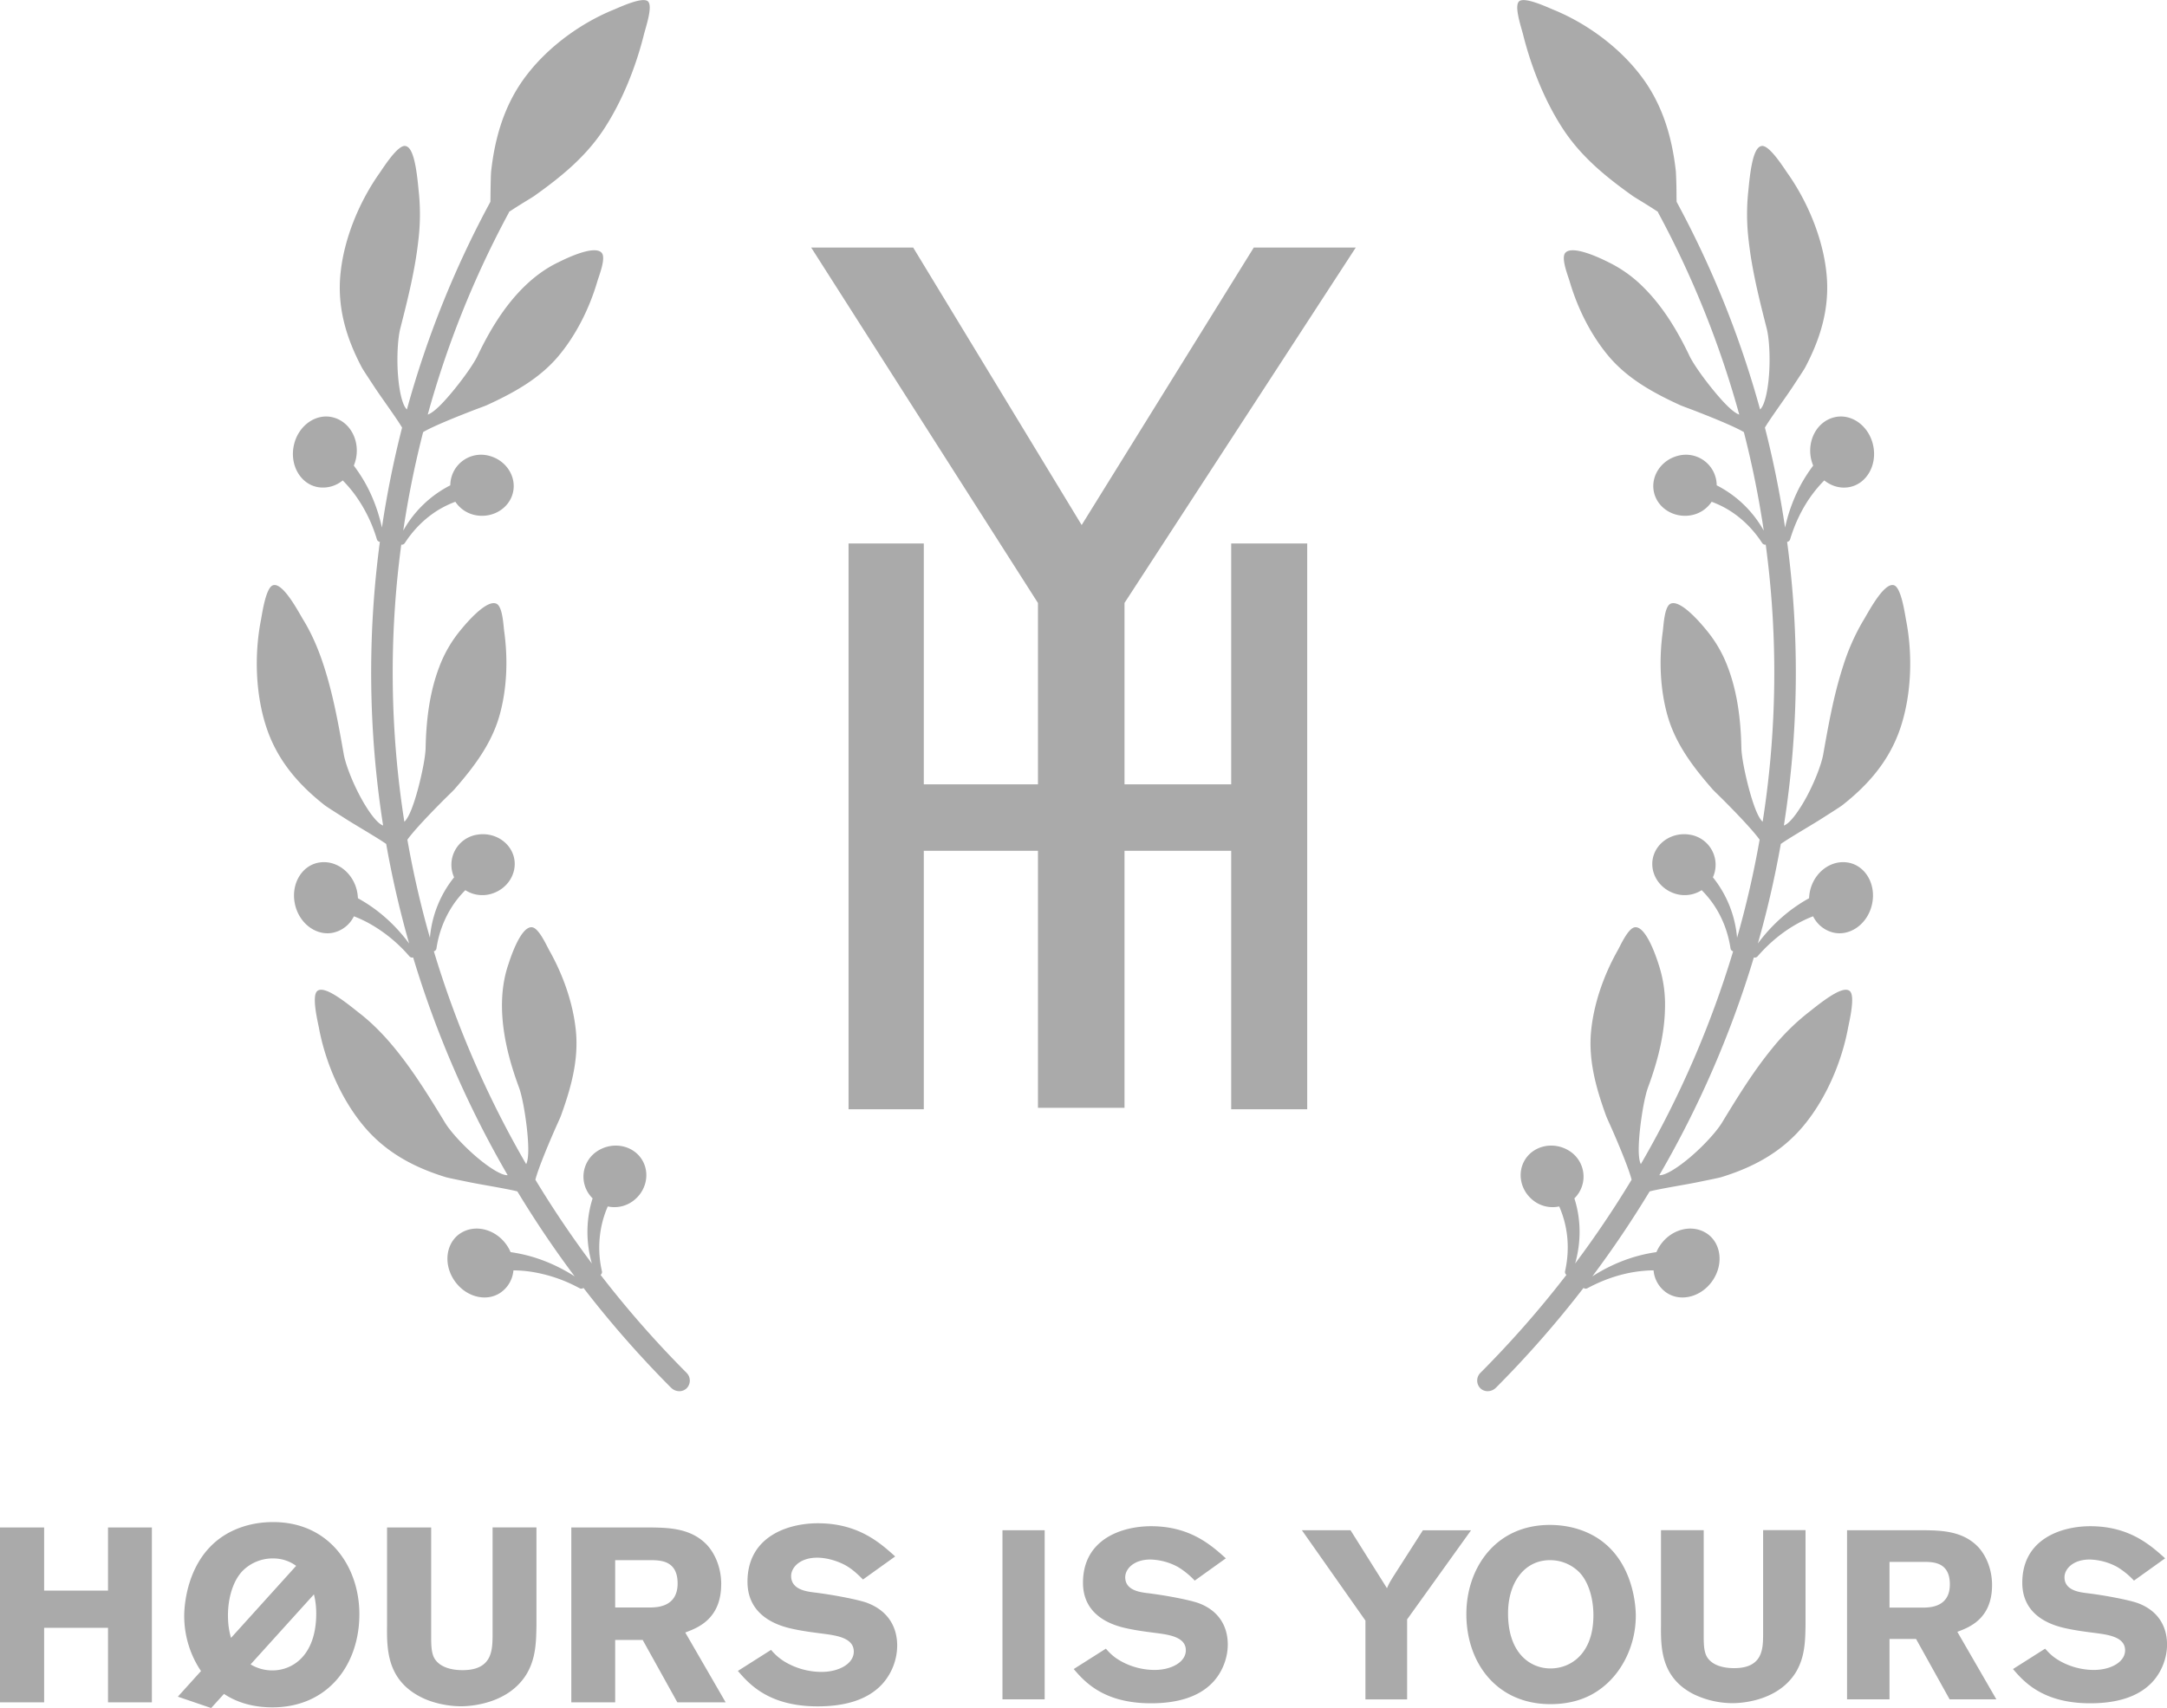 <svg xmlns="http://www.w3.org/2000/svg" viewBox="0 0 50.736 40"><g fill="#aaa"><path d="M2.529 37.251H1.033v-1.479H0v4.096h1.033v-1.746h1.496v1.746h1.027v-4.096H2.529zm2.177 1.884-.542.6.78.266.3-.331c.362.24.764.315 1.134.315 1.3 0 2.036-.998 2.036-2.181 0-1.108-.702-2.158-2.019-2.158-.244 0-.499.035-.748.122-1.253.435-1.334 1.798-1.334 2.077 0 .485.153.937.394 1.291zm2.227-2.463-1.524 1.686a1.759 1.759 0 0 1-.07-.445c-.017-.429.099-.864.331-1.114a.997.997 0 0 1 .719-.302c.21 0 .393.063.544.174zm-1.066 2.307 1.483-1.64c.035.138.054.287.054.447 0 .975-.545 1.334-1.027 1.334a.985.985 0 0 1-.51-.141zm5.666-.66c-.006.319-.006.795-.702.795-.255 0-.534-.064-.661-.278-.07-.128-.075-.302-.075-.511v-2.553H9.062v2.286c-.006.557-.006 1.276.783 1.682.278.145.644.22.951.22.174 0 1.085-.035 1.526-.743.226-.371.232-.766.238-1.16v-2.286h-1.027v2.547zm5.353-1.218c0-.371-.133-.696-.325-.911-.377-.406-.911-.412-1.34-.418h-1.845v4.096h1.027v-1.462h.644l.812 1.462h1.131l-.946-1.636c.278-.104.841-.307.841-1.131zm-1.636.545h-.847v-1.108h.87c.215.006.592.023.592.545 0 .545-.47.557-.615.563zm5.048-.11c-.232-.081-.818-.192-1.253-.244-.174-.023-.522-.07-.522-.383 0-.197.203-.429.609-.429.261 0 .522.099.667.18.162.093.278.203.406.331l.754-.54c-.354-.319-.864-.777-1.81-.777-.708 0-1.648.313-1.648 1.369 0 .882.853 1.062 1.102 1.114.22.046.447.075.673.104.302.041.714.093.714.418 0 .284-.348.476-.754.476-.238 0-.516-.052-.789-.197a1.277 1.277 0 0 1-.394-.319l-.777.493c.255.296.714.83 1.868.83.574 0 1.166-.122 1.537-.551a1.36 1.36 0 0 0 .325-.87c0-.464-.238-.83-.708-1.004zm4.161-1.699v3.961h-.988v-3.961zm1.431 2.772c.101.112.184.202.381.309.264.14.533.191.763.191.393 0 .73-.185.73-.46 0-.314-.399-.365-.69-.404-.219-.028-.438-.056-.651-.101-.242-.05-1.067-.224-1.067-1.077 0-1.021.909-1.324 1.594-1.324.915 0 1.408.444 1.751.752l-.729.522a1.853 1.853 0 0 0-.393-.32 1.421 1.421 0 0 0-.645-.174c-.393 0-.589.224-.589.415 0 .303.337.348.505.37.421.05.988.157 1.212.236.454.168.684.522.684.971 0 .286-.106.6-.313.842-.359.415-.932.533-1.487.533-1.117 0-1.561-.516-1.807-.802l.752-.477zm4.592-2.772h1.138l.853 1.358c.05-.112.061-.134.163-.297l.678-1.06h1.128l-1.497 2.087v1.874h-.976v-1.846l-1.487-2.115zm5.819 4.073c-1.257 0-1.969-.965-1.969-2.109 0-1.072.678-2.088 1.953-2.088.235 0 .482.034.723.118 1.212.421 1.291 1.74 1.291 2.009 0 .684-.314 1.301-.752 1.655-.386.32-.836.415-1.245.415zm.684-3.08a.962.962 0 0 0-.696-.292c-.6 0-.981.527-.981 1.246 0 .943.527 1.29.993 1.29.472 0 .976-.336 1.004-1.167.016-.415-.095-.836-.32-1.077zm5.288-.993v2.21c-.006.382-.012.763-.23 1.122-.427.685-1.308.718-1.476.718a2.11 2.11 0 0 1-.92-.213c-.763-.393-.763-1.089-.758-1.628v-2.21h1v2.468c0 .202.005.371.073.494.123.208.392.269.64.269.673 0 .673-.46.678-.769v-2.463h.994zm.972 0h1.785c.415.005.931.011 1.296.404.185.208.314.522.314.881 0 .797-.544.993-.813 1.094l.914 1.582h-1.094l-.786-1.414h-.622v1.414h-.994zm.994.74v1.072h.819c.14-.006.594-.017.594-.544 0-.505-.364-.522-.572-.527h-.841zm3.642 2.032c.101.112.185.202.381.309.264.14.533.191.763.191.393 0 .73-.185.73-.46 0-.314-.399-.365-.69-.404-.219-.028-.438-.056-.651-.101-.242-.05-1.066-.224-1.066-1.077 0-1.021.908-1.324 1.593-1.324.915 0 1.408.444 1.751.752l-.729.522a1.853 1.853 0 0 0-.393-.32 1.421 1.421 0 0 0-.645-.174c-.393 0-.589.224-.589.415 0 .303.337.348.505.37.421.05.988.157 1.212.236.454.168.684.522.684.971 0 .286-.106.6-.313.842-.359.415-.932.533-1.487.533-1.117 0-1.561-.516-1.807-.802l.752-.477z"/><path fill-rule="evenodd" d="M15.182.047c.1.131-.075.627-.111.782-.189.749-.501 1.533-.922 2.18-.43.66-1.004 1.127-1.64 1.58-.051.036-.249.152-.463.289l-.125.081c-.004.011-.007.02-.012.029a22.575 22.575 0 0 0-1.894 4.721c.15-.048.392-.307.624-.592.232-.286.453-.599.542-.784.277-.581.615-1.144 1.066-1.594.246-.245.526-.456.838-.602.158-.08.848-.416 1.007-.21.098.129-.072.541-.109.672-.184.623-.496 1.255-.923 1.758-.436.51-1.015.835-1.656 1.129-.05.024-.249.093-.464.179-.239.093-.803.318-1.033.454a22.722 22.722 0 0 0-.466 2.308 2.634 2.634 0 0 1 1.102-1.061.72.72 0 0 1 .903-.693c.398.1.646.479.567.849s-.459.615-.864.546a.734.734 0 0 1-.488-.317 2.418 2.418 0 0 0-.368.174c-.321.19-.6.461-.815.793a.084.084 0 0 1-.083.037 22.512 22.512 0 0 0 .072 6.49c.117-.105.231-.439.326-.793.093-.355.167-.731.172-.935.013-.643.09-1.294.316-1.889a2.99 2.99 0 0 1 .517-.888c.111-.136.603-.721.832-.598.142.077.157.524.177.659.088.644.064 1.348-.119 1.98-.188.642-.582 1.171-1.045 1.7-.036.042-.189.185-.35.35-.18.181-.601.616-.755.834.136.774.312 1.541.528 2.297a2.61 2.61 0 0 1 .566-1.416.713.713 0 0 1 .537-.998c.405-.069.786.176.867.545.08.369-.165.747-.562.848a.736.736 0 0 1-.579-.094 2.365 2.365 0 0 0-.261.31 2.478 2.478 0 0 0-.415 1.055.081.081 0 0 1-.061.067 23.381 23.381 0 0 0 2.161 4.984c.071-.139.056-.492.015-.857-.043-.365-.111-.742-.182-.936-.224-.605-.391-1.241-.399-1.879-.004-.345.04-.692.153-1.016.053-.167.294-.891.553-.859.161.022.339.433.407.551.32.57.557 1.238.619 1.895.061.669-.112 1.307-.351 1.966-.018.052-.108.241-.198.452-.101.233-.336.79-.401 1.048.408.675.849 1.33 1.322 1.962a2.694 2.694 0 0 1-.089-1.015c.018-.17.053-.344.107-.51a.712.712 0 0 1 .14-1.125c.352-.208.797-.114 1.006.204.209.319.118.76-.216.994a.73.73 0 0 1-.575.116 2.332 2.332 0 0 0-.13.383 2.47 2.47 0 0 0-.007 1.135.081.081 0 0 1-.032.084c.62.805 1.292 1.57 2.01 2.291a.256.256 0 0 1 .008.363c-.098.098-.263.094-.368-.011a24.59 24.59 0 0 1-2.05-2.337.083.083 0 0 1-.092.007 3.484 3.484 0 0 0-1.125-.384 3.064 3.064 0 0 0-.423-.034.706.706 0 0 1-.295.517c-.335.235-.832.109-1.096-.291-.263-.399-.179-.9.173-1.108s.825-.067 1.071.306a.86.86 0 0 1 .08.149c.182.026.365.066.538.119.343.104.668.26.962.448-.48-.64-.927-1.305-1.341-1.989-.243-.064-.896-.166-1.168-.225-.236-.048-.453-.092-.51-.109-.716-.221-1.397-.565-1.929-1.208-.523-.63-.892-1.488-1.041-2.3-.034-.169-.165-.723-.043-.845.095-.093.304.011.51.148.207.138.409.308.487.367.302.235.573.515.816.811.449.547.821 1.154 1.185 1.752.119.197.408.518.709.778.301.261.612.461.757.451a23.836 23.836 0 0 1-2.213-5.1c-.03.01-.065 0-.088-.026a3.476 3.476 0 0 0-.915-.756 2.847 2.847 0 0 0-.384-.181.714.714 0 0 1-.461.378c-.397.101-.817-.194-.919-.661-.102-.468.157-.906.561-.975.405-.069.796.231.892.668a.966.966 0 0 1 .021.167c.16.089.316.19.46.302.284.218.531.478.739.758a23.212 23.212 0 0 1-.537-2.331c-.204-.146-.777-.474-1.009-.627-.203-.129-.389-.247-.436-.284-.588-.464-1.099-1.029-1.36-1.821-.257-.777-.286-1.711-.126-2.521.031-.17.113-.734.272-.802.243-.101.635.68.739.841.196.328.344.685.462 1.051.218.672.342 1.371.464 2.06.039.225.192.629.379.979.186.351.404.649.543.692a23.07 23.07 0 0 1-.076-6.643.084.084 0 0 1-.07-.059 3.428 3.428 0 0 0-.524-1.059 2.964 2.964 0 0 0-.276-.321.722.722 0 0 1-.578.158c-.404-.069-.666-.508-.567-.975s.517-.761.915-.66c.398.1.632.532.54.969a.942.942 0 0 1-.05.161c.109.146.21.301.296.461.169.314.287.651.362.99.117-.788.275-1.57.472-2.341-.126-.216-.515-.745-.665-.978-.132-.201-.254-.384-.281-.437-.347-.659-.582-1.382-.494-2.209.084-.813.442-1.676.922-2.35.098-.143.405-.623.579-.622.134.001.206.222.252.464s.066.506.077.602a5.1 5.1 0 0 1-.009 1.145c-.077.699-.25 1.387-.423 2.064-.057.222-.083.651-.057 1.046s.102.754.212.85a23.068 23.068 0 0 1 1.955-4.864l.002-.152c.003-.258.008-.495.015-.559.089-.802.314-1.594.85-2.279.523-.673 1.286-1.213 2.029-1.512.153-.065.644-.292.782-.199l.012.009.005.005.01.011zm20.372 0c-.1.131.075.627.111.782.189.749.501 1.533.922 2.18.43.66 1.004 1.127 1.64 1.58.051.036.249.152.463.289l.125.081c.004.011.007.02.012.029a22.575 22.575 0 0 1 1.894 4.721c-.15-.048-.392-.307-.624-.592-.232-.286-.453-.599-.542-.784-.277-.581-.615-1.144-1.066-1.594a3.007 3.007 0 0 0-.838-.602c-.158-.08-.848-.416-1.007-.21-.098.129.072.541.109.672.184.623.496 1.255.923 1.758.436.51 1.015.835 1.656 1.129.05.024.249.093.464.179.239.093.803.318 1.033.454.195.761.351 1.532.466 2.308a2.634 2.634 0 0 0-1.102-1.061.72.72 0 0 0-.903-.693c-.398.1-.646.479-.567.849s.459.615.864.546a.734.734 0 0 0 .488-.317c.126.048.249.104.368.174.321.19.6.461.815.793a.084.084 0 0 0 .083.037 22.512 22.512 0 0 1-.072 6.49c-.117-.105-.231-.439-.326-.793-.093-.355-.167-.731-.172-.935-.013-.643-.09-1.294-.316-1.889a2.99 2.99 0 0 0-.517-.888c-.111-.136-.603-.721-.832-.598-.142.077-.157.524-.177.659-.088.644-.064 1.348.119 1.98.188.642.582 1.171 1.045 1.7.036.042.189.185.35.35.18.181.601.616.755.834a22.597 22.597 0 0 1-.528 2.297 2.61 2.61 0 0 0-.566-1.416.713.713 0 0 0-.537-.998c-.405-.069-.786.176-.867.545-.08.369.165.747.562.848a.736.736 0 0 0 .579-.094c.095.095.182.198.261.31.213.303.356.665.415 1.055a.081.081 0 0 0 .061.067 23.381 23.381 0 0 1-2.161 4.984c-.071-.139-.056-.492-.015-.857.043-.365.111-.742.182-.936.224-.605.391-1.241.399-1.879a2.984 2.984 0 0 0-.153-1.016c-.053-.167-.294-.891-.553-.859-.161.022-.339.433-.407.551-.32.57-.557 1.238-.619 1.895-.061.669.112 1.307.351 1.966.018.052.108.241.198.452.101.233.336.79.401 1.048-.408.675-.849 1.33-1.322 1.962.092-.328.126-.674.089-1.015a2.517 2.517 0 0 0-.107-.51.712.712 0 0 0-.14-1.125c-.352-.208-.797-.114-1.006.204-.209.319-.118.76.216.994a.73.73 0 0 0 .575.116c.053.123.098.249.13.383.09.36.093.749.007 1.135a.081.081 0 0 0 .032.084c-.62.805-1.292 1.57-2.01 2.291a.256.256 0 0 0-.008.363c.098.098.263.094.368-.011a24.59 24.59 0 0 0 2.05-2.337c.025.02.06.024.092.007.359-.193.74-.326 1.125-.384.144-.021.283-.033.423-.034a.706.706 0 0 0 .295.517c.335.235.832.109 1.096-.291.263-.399.179-.9-.173-1.108s-.825-.067-1.071.306a.86.86 0 0 0-.08.149 3.58 3.58 0 0 0-.538.119c-.343.104-.668.26-.962.448.48-.64.927-1.305 1.341-1.989.243-.064.896-.166 1.168-.225.236-.048.453-.092.51-.109.716-.221 1.397-.565 1.929-1.208.523-.63.892-1.488 1.041-2.3.034-.169.165-.723.043-.845-.095-.093-.304.011-.51.148-.207.138-.409.308-.487.367a5.215 5.215 0 0 0-.816.811c-.449.547-.821 1.154-1.185 1.752-.119.197-.408.518-.709.778-.301.261-.612.461-.757.451a23.836 23.836 0 0 0 2.213-5.1c.03.01.065 0 .088-.026.267-.307.576-.566.915-.756.126-.071.253-.131.384-.181a.714.714 0 0 0 .461.378c.397.101.817-.194.919-.661.102-.468-.157-.906-.561-.975-.405-.069-.796.231-.892.668a.966.966 0 0 0-.021.167 3.61 3.61 0 0 0-.46.302 3.842 3.842 0 0 0-.739.758c.219-.767.398-1.545.537-2.331.204-.146.777-.474 1.009-.627.203-.129.389-.247.436-.284.588-.464 1.099-1.029 1.36-1.821.257-.777.286-1.711.126-2.521-.031-.17-.113-.734-.272-.802-.243-.101-.635.68-.739.841a5.084 5.084 0 0 0-.462 1.051c-.218.672-.342 1.371-.464 2.06-.039.225-.192.629-.379.979-.186.351-.404.649-.543.692a23.07 23.07 0 0 0 .076-6.643.084.084 0 0 0 .07-.059c.117-.388.293-.749.524-1.059.086-.116.178-.222.276-.321.163.13.368.195.578.158.404-.069.666-.508.567-.975s-.517-.761-.915-.66c-.398.1-.632.532-.54.969.012.056.029.11.05.161-.109.146-.21.301-.296.461a3.842 3.842 0 0 0-.362.99 23.26 23.26 0 0 0-.472-2.341c.126-.216.515-.745.665-.978.132-.201.254-.384.281-.437.347-.659.582-1.382.494-2.209-.084-.813-.442-1.676-.922-2.35-.098-.143-.405-.623-.579-.622-.134.001-.206.222-.252.464s-.066.506-.077.602a5.1 5.1 0 0 0 .009 1.145c.077.699.25 1.387.423 2.064.057.222.083.651.057 1.046s-.102.754-.212.85a23.068 23.068 0 0 0-1.955-4.864l-.002-.152a10.563 10.563 0 0 0-.015-.559c-.089-.802-.314-1.594-.85-2.279-.523-.673-1.286-1.213-2.029-1.512-.153-.065-.644-.292-.782-.199l-.012.009-.005.005-.01.011z"/><path d="M28.826 19.925h-7.197v6.053h-1.762v-13.25h1.762v5.641h7.197v-5.641h1.78v13.25h-1.78z"/><path d="M26.328 14.122v11.823h-2.026V14.122l-5.31-8.325h2.388l3.945 6.499 4.03-6.499h2.388l-5.416 8.325z"/></g></svg>